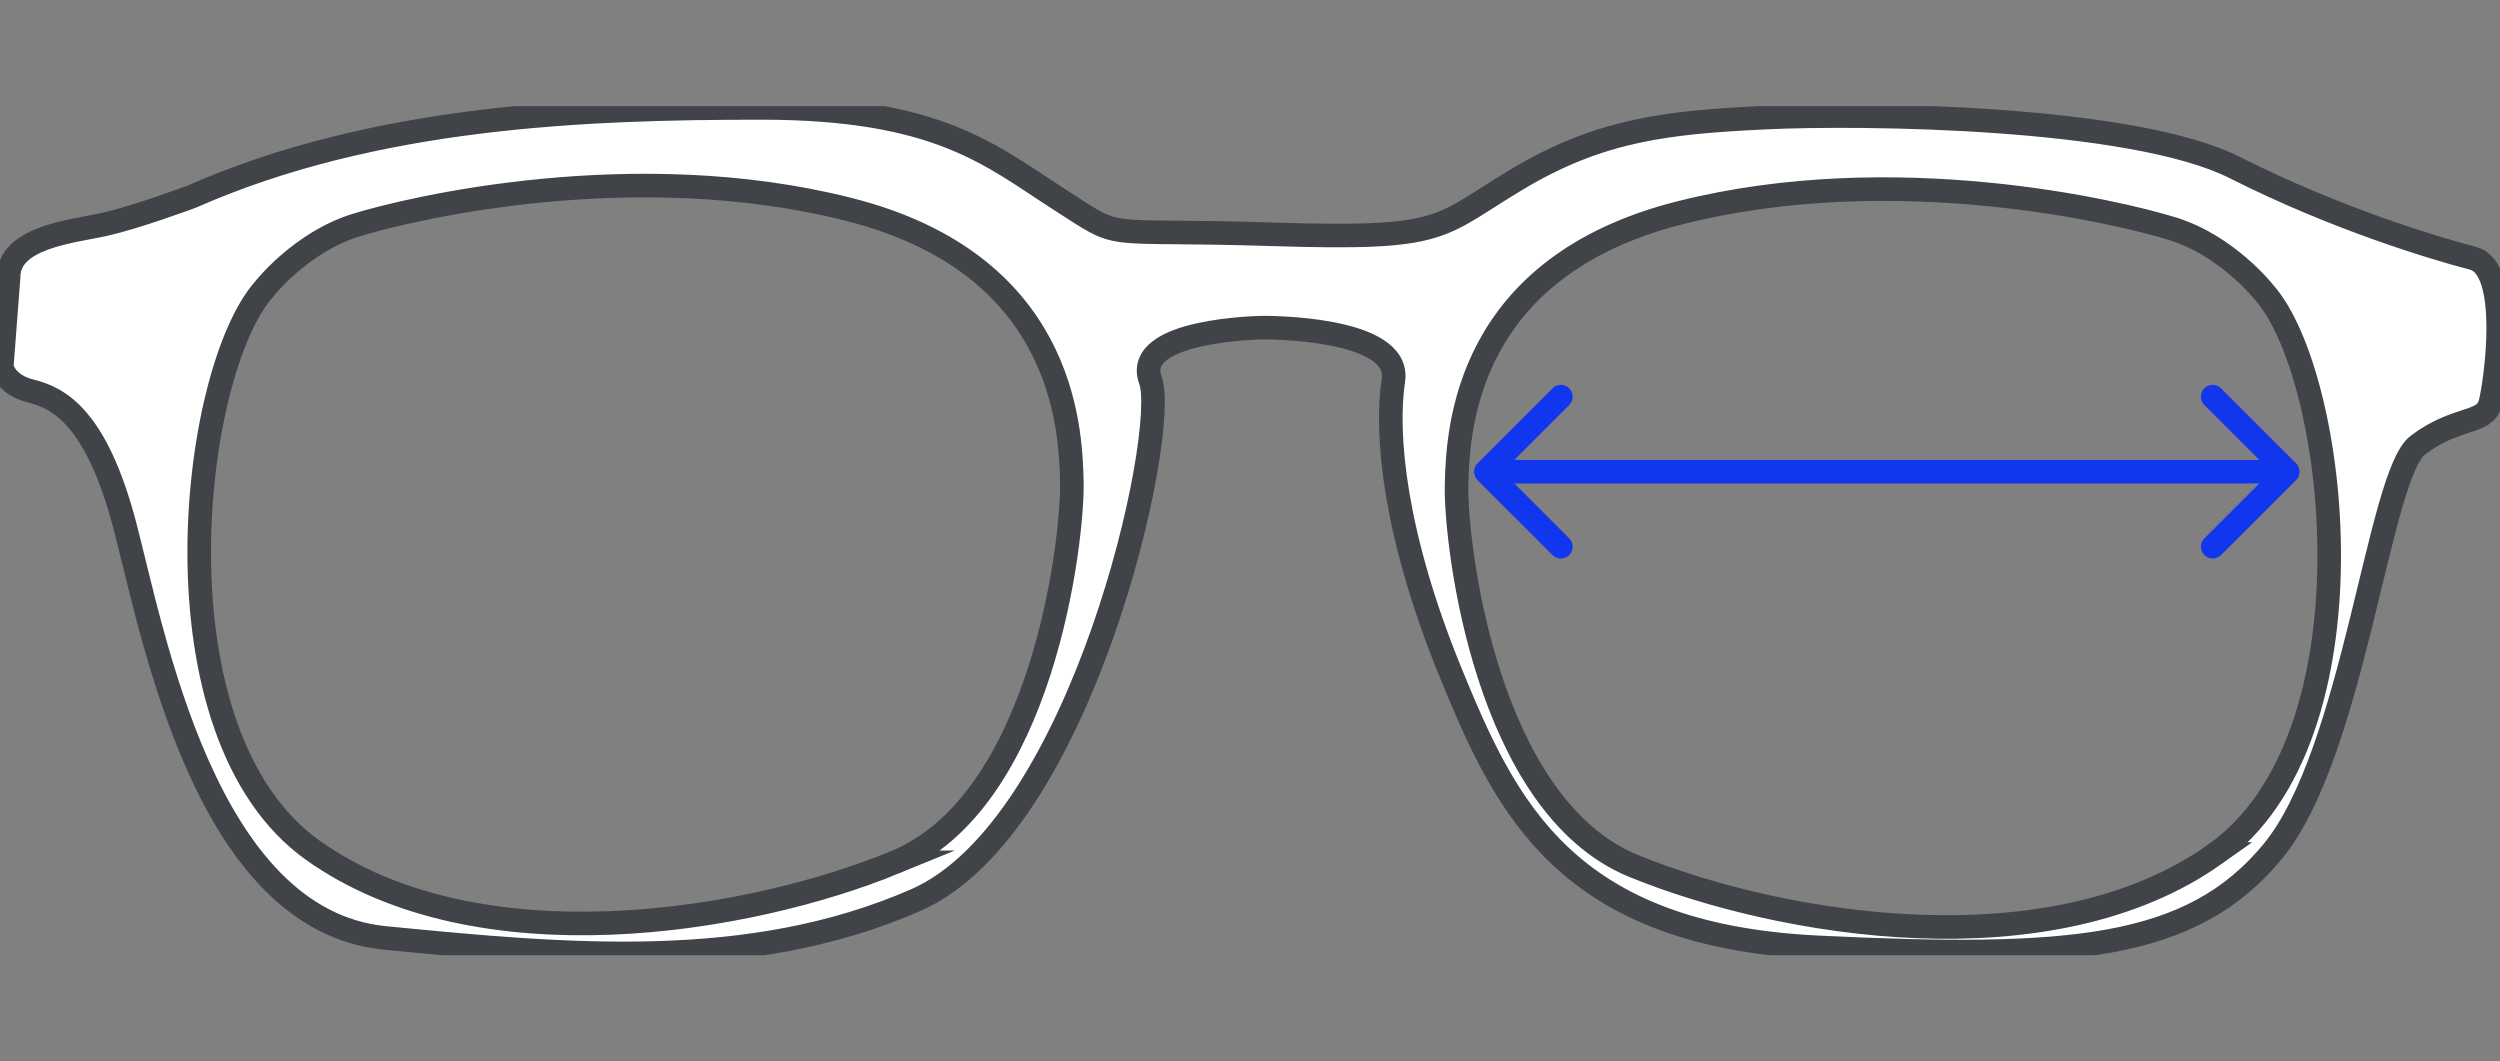 <svg width="106" height="45" viewBox="0 0 106 45" fill="none" xmlns="http://www.w3.org/2000/svg">
<rect x="0" y="0" width="106" height="45" fill="#808080" stroke="none"/>
<g clip-path="url(#clip0_3555_7592)">
<path d="M104.858 10.953C103.225 10.522 99.094 9.296 94.763 7.108C90.432 4.919 78.971 4.788 74.838 4.987C70.705 5.185 67.873 5.494 64.382 7.568C60.892 9.643 61.424 10.174 53.907 9.933C46.391 9.692 47.748 10.271 44.887 8.437C42.027 6.603 39.794 4.575 32.278 4.575C24.761 4.575 15.89 4.915 8.127 8.339C8.127 8.339 5.761 9.223 4.387 9.523C3.013 9.824 0.349 10.062 0.364 11.762L0.075 15.535C0.075 15.535 0.171 16.299 1.323 16.585C2.474 16.872 4.076 17.672 5.284 22.252C6.493 26.832 8.679 39.026 16.331 39.769C23.982 40.514 31.75 41.257 38.826 38.166C45.902 35.074 49.585 18.302 48.779 16.125C47.974 13.951 53.551 13.892 53.551 13.892C53.551 13.892 59.424 13.835 59.079 16.125C58.733 18.416 59.122 22.687 61.498 28.498C63.846 34.25 66.386 39.652 77.088 40.168C87.79 40.683 92.911 40.283 96.362 36.104C99.814 31.925 100.85 20.133 102.518 18.873C104.187 17.614 105.358 18.012 105.591 17.084C105.824 16.155 106.49 11.382 104.858 10.952V10.953ZM37.95 36.562C31.694 39.126 20.257 41.021 13.274 36.058C6.29 31.095 8.076 15.775 11.203 12.253C11.203 12.253 12.753 10.271 15.092 9.547C17.432 8.823 26.909 6.584 35.971 8.873C45.033 11.161 45.401 17.98 45.447 20.451C45.492 22.922 44.205 33.998 37.948 36.562H37.95ZM93.931 36.208C86.947 41.17 75.511 39.274 69.256 36.712C63.001 34.148 61.712 23.073 61.758 20.601C61.804 18.13 62.171 11.311 71.233 9.022C80.295 6.734 89.773 8.974 92.112 9.697C94.453 10.421 96.001 12.402 96.001 12.402C99.13 15.925 100.914 31.245 93.93 36.208H93.931Z" fill="white" stroke="#404347" stroke-miterlimit="10"/>
<path d="M62.646 19.646C62.451 19.842 62.451 20.158 62.646 20.354L65.828 23.535C66.024 23.731 66.34 23.731 66.535 23.535C66.731 23.34 66.731 23.024 66.535 22.828L63.707 20L66.535 17.172C66.731 16.976 66.731 16.66 66.535 16.465C66.34 16.269 66.024 16.269 65.828 16.465L62.646 19.646ZM97.354 20.354C97.549 20.158 97.549 19.842 97.354 19.646L94.172 16.465C93.976 16.269 93.66 16.269 93.465 16.465C93.269 16.66 93.269 16.976 93.465 17.172L96.293 20L93.465 22.828C93.269 23.024 93.269 23.34 93.465 23.535C93.66 23.731 93.976 23.731 94.172 23.535L97.354 20.354ZM63 20.5L97 20.5L97 19.5L63 19.5L63 20.5Z" fill="#1236ED"/>
</g>
<defs>
<clipPath id="clip0_3555_7592">
<rect width="106" height="36" fill="white" transform="translate(0 4.5)"/>
</clipPath>
</defs>
</svg>
